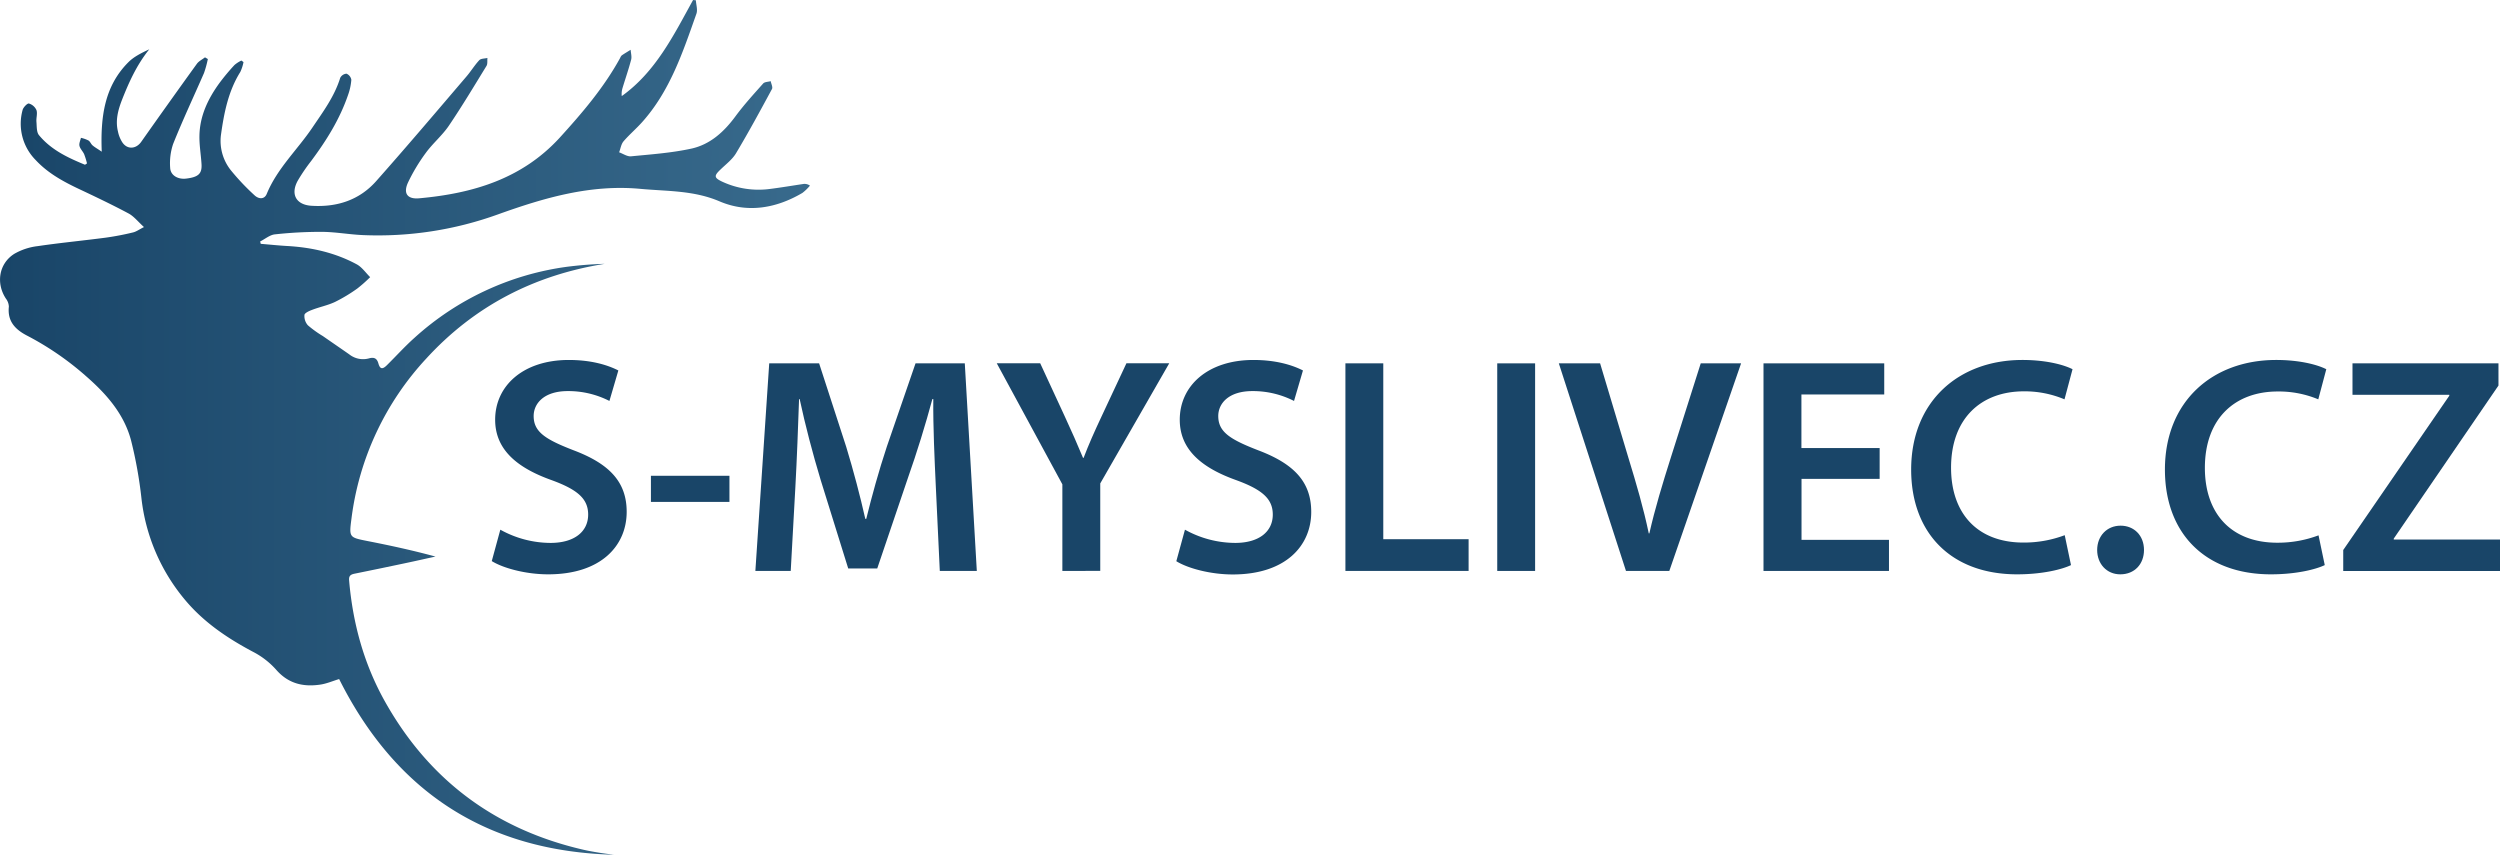 <svg xmlns="http://www.w3.org/2000/svg" xmlns:xlink="http://www.w3.org/1999/xlink" viewBox="0 0 996.2 340.59"><defs><style>.cls-1{fill:url(#linear-gradient);}.cls-2{fill:#194568;}</style><linearGradient id="linear-gradient" y1="170.29" x2="322.77" y2="170.29" gradientUnits="userSpaceOnUse"><stop offset="0" stop-color="#194568"/><stop offset="1" stop-color="#386a8c"/></linearGradient></defs><g id="Layer_2" data-name="Layer 2"><g id="Layer_1-2" data-name="Layer 1"><path class="cls-1" d="M244.57,340.59c-50.57-1.34-86.89-24.95-109.43-70-2.52.76-5,1.86-7.57,2.22-6.81,1-12.76-.42-17.58-6a32,32,0,0,0-9.31-7.15C90.41,254.19,81,247.82,73.54,238.81a76.17,76.17,0,0,1-17.18-40.29,171.07,171.07,0,0,0-4.13-23c-2.77-10.48-9.7-18.4-17.72-25.42a117.09,117.09,0,0,0-23.61-16.3c-4.75-2.44-8-5.69-7.37-11.61A5.6,5.6,0,0,0,2.36,119c-4-6.07-2.87-13.89,3.3-17.83A24.32,24.32,0,0,1,15,98.08c9.07-1.34,18.2-2.2,27.28-3.4A108.38,108.38,0,0,0,53,92.62c1.27-.29,2.41-1.15,4.37-2.14-2.35-2.13-4-4.26-6.1-5.4C44.57,81.5,37.69,78.24,30.82,75c-6.1-2.92-11.93-6.19-16.6-11.22a20.54,20.54,0,0,1-5.2-20c.27-1,1.87-2.68,2.5-2.53a4.77,4.77,0,0,1,3,2.61c.49,1.37-.14,3.11,0,4.66.16,1.81,0,4.08,1,5.32,4.84,5.88,11.51,9,18.35,11.81l.8-.54a31.54,31.54,0,0,0-1.13-3.65c-.52-1.17-1.6-2.14-1.87-3.33-.23-1,.35-2.14.58-3.21a13,13,0,0,1,3,1.06c.71.44,1,1.45,1.69,2,.9.77,2,1.35,3.6,2.47-.52-13.72,1-26,10.59-35.63,2.26-2.28,5.32-3.75,8.36-5.18C54.53,25.78,51.36,32.77,48.53,40,47,44,45.94,48.07,47,52.38a12.69,12.69,0,0,0,1.74,4.34c2,3,5.51,2.67,7.53-.2q11-15.62,22.19-31.11c.78-1.07,2.14-1.71,3.22-2.56l1.14.68a41.76,41.76,0,0,1-1.53,5.58C77.18,38.53,72.8,47.83,69,57.34a23.81,23.81,0,0,0-1.19,9.53c.12,3,3.08,4.7,6.35,4.3,4.89-.59,6.38-1.94,6.14-5.79s-.89-7.47-.83-11.19c.11-7.9,3.37-14.76,7.9-21a84.34,84.34,0,0,1,6.07-7.29,12.23,12.23,0,0,1,2.75-1.77l.84.61a16.59,16.59,0,0,1-1.27,3.93c-4.85,7.75-6.52,16.5-7.74,25.3a18.75,18.75,0,0,0,4.21,14.17,93.53,93.53,0,0,0,9.15,9.64c1.64,1.58,4,1.81,4.94-.59,4.17-10.08,12.16-17.48,18.12-26.29,4.25-6.3,8.82-12.42,11.12-19.85a3.08,3.08,0,0,1,2.5-1.69A3.21,3.21,0,0,1,140,31.79a22.8,22.8,0,0,1-1.29,6C135.4,47.48,130.07,56,124,64.14A72.21,72.21,0,0,0,118.65,72c-3,5.44-.63,9.65,5.54,10,10,.62,18.94-2.21,25.67-9.78,12.2-13.75,24.08-27.77,36-41.72,1.8-2.09,3.24-4.5,5.12-6.51.66-.7,2.14-.62,3.25-.9-.11,1.07.13,2.35-.37,3.17-4.91,8-9.74,16.07-15,23.84-2.64,3.89-6.39,7-9.19,10.83a72.18,72.18,0,0,0-7,11.62c-2.11,4.42-.44,6.9,4.35,6.47,21.26-1.93,40.86-7.63,56-24.14,9-9.89,17.65-20,24.11-31.82a2.78,2.78,0,0,1,.64-1c1.15-.78,2.35-1.48,3.53-2.22.09,1.32.51,2.73.2,3.94-1,3.81-2.3,7.54-3.44,11.32a8,8,0,0,0-.3,3.19C261.34,28.56,268.45,14,276.18,0l1.11.12c.11,1.79.77,3.77.23,5.32-5.4,15.28-10.5,30.76-21.6,43.18-2.36,2.65-5.13,5-7.42,7.66-1,1.15-1.21,2.92-1.79,4.41,1.58.57,3.22,1.74,4.74,1.6,8-.78,16.14-1.35,24-3.06,7.47-1.62,13-6.63,17.58-12.83,3.39-4.6,7.27-8.85,11.08-13.13.6-.67,2-.63,3-.93.2,1.06.91,2.4.51,3.13-4.64,8.6-9.3,17.19-14.31,25.57-1.47,2.48-4,4.38-6.11,6.42-2.75,2.6-2.77,3.37.73,5a34.36,34.36,0,0,0,18.81,2.84c4.49-.57,9-1.33,13.46-2a3.67,3.67,0,0,1,2.55.67,18.5,18.5,0,0,1-3,2.9c-10.46,6.17-21.88,8.12-33,3.38-10.38-4.45-21-4-31.64-5-19.86-1.83-38.3,3.59-56.65,10.17a140.82,140.82,0,0,1-53.83,8.26c-5.42-.23-10.82-1.24-16.23-1.29a167.6,167.6,0,0,0-18.87,1c-2,.21-3.92,1.85-5.87,2.84l.24.93c3.47.29,7,.66,10.43.86,9.79.54,19.19,2.65,27.84,7.32,2.08,1.13,3.57,3.37,5.33,5.1a56,56,0,0,1-5.12,4.53,63.33,63.33,0,0,1-8.89,5.35c-2.91,1.37-6.14,2-9.17,3.17-1.15.43-2.91,1.23-3,2a5.51,5.51,0,0,0,1.35,4.12,42.86,42.86,0,0,0,6,4.32c3.49,2.43,7,4.83,10.48,7.26a8.88,8.88,0,0,0,7.83,1.63c2-.56,3.21-.13,3.8,2,.65,2.29,1.6,2.48,3.4.7,3.66-3.61,7.11-7.45,10.93-10.86a112.94,112.94,0,0,1,60.57-28.32A153,153,0,0,1,241,105.13c-28.06,4.47-51.95,16.78-71.12,37.73a114.72,114.72,0,0,0-29.81,63.66c-1,7.68-1,7.61,6.46,9.09,9,1.77,17.91,3.69,27,6.17-4,.87-7.89,1.76-11.84,2.59q-10.11,2.15-20.25,4.2c-1.55.31-2.49.74-2.33,2.65,1.46,17.15,5.91,33.43,14.37,48.47,17.55,31.19,43.88,50.76,78.73,58.85,2.11.5,4.25.87,6.39,1.22C240.55,340.09,242.57,340.32,244.57,340.59Z"/><path class="cls-2" d="M199.37,211.07a41.41,41.41,0,0,0,20,5.27c9.57,0,15-4.54,15-11.29,0-6.26-4.17-9.94-14.6-13.74-13.74-4.91-22.46-12.15-22.46-24.06,0-13.62,11.29-23.81,29.33-23.81,9,0,15.47,2,19.76,4.18l-3.56,12.15a36,36,0,0,0-16.57-3.93c-9.57,0-13.62,5-13.62,9.94,0,6.38,4.79,9.33,15.83,13.62,14.36,5.4,21.24,12.64,21.24,24.55,0,13.38-10.07,24.91-31.3,24.91-8.84,0-17.92-2.45-22.46-5.28Z"/><path class="cls-2" d="M290.67,189.59V200H259.38V189.59Z"/><path class="cls-2" d="M372.9,193.76c-.49-10.67-1.11-23.56-1-34.73h-.37c-2.7,10.06-6.14,21.23-9.82,31.66l-12.15,35.84H338l-11-35.34c-3.19-10.56-6.14-21.85-8.35-32.16h-.24c-.37,10.8-.86,23.93-1.48,35.22l-1.84,33.26H301l5.52-82.72h19.88l10.8,33.26c2.95,9.7,5.53,19.52,7.61,28.72h.37c2.21-9,5-19.14,8.22-28.84l11.42-33.14h19.63l4.79,82.72H374.49Z"/><path class="cls-2" d="M423.33,227.51V193l-26.14-48.24H414.5L424.32,166c2.82,6.13,4.9,10.8,7.24,16.44h.24c2-5.28,4.3-10.43,7.12-16.44l9.94-21.24h17.06l-27.49,47.87v34.85Z"/><path class="cls-2" d="M472.18,211.07a41.44,41.44,0,0,0,20,5.27c9.58,0,15-4.54,15-11.29,0-6.26-4.18-9.94-14.61-13.74-13.74-4.91-22.46-12.15-22.46-24.06,0-13.62,11.29-23.81,29.33-23.81,9,0,15.47,2,19.76,4.18l-3.56,12.15a36,36,0,0,0-16.57-3.93c-9.57,0-13.62,5-13.62,9.94,0,6.38,4.79,9.33,15.83,13.62C515.62,184.8,522.5,192,522.5,204c0,13.38-10.07,24.91-31.3,24.91-8.84,0-17.92-2.45-22.46-5.28Z"/><path class="cls-2" d="M536.12,144.79h15.09v70.08h34v12.64H536.12Z"/><path class="cls-2" d="M611.71,144.79v82.72H596.62V144.79Z"/><path class="cls-2" d="M647.92,227.51l-26.76-82.72h16.45l11.29,37.68c3.19,10.43,6,20,8.1,30.07h.24c2.21-9.82,5.28-19.88,8.47-29.95l12-37.8h16.08l-28.6,82.72Z"/><path class="cls-2" d="M749,190.82H717.87v24.3h34.85v12.39h-50V144.79h48.11v12.4h-33v21.35H749Z"/><path class="cls-2" d="M825.25,225.18c-3.56,1.72-11.41,3.68-21.48,3.68-26.26,0-42.21-16.44-42.21-41.72,0-27.25,19-43.7,44.3-43.7,9.94,0,16.94,2.09,20,3.69l-3.2,12a40.77,40.77,0,0,0-16.2-3.19c-16.81,0-29,10.56-29,30.44,0,18.29,10.56,29.82,28.84,29.82a46,46,0,0,0,16.45-2.94Z"/><path class="cls-2" d="M835.68,219.17c0-5.65,3.93-9.7,9.33-9.7s9.33,3.93,9.33,9.7c0,5.52-3.69,9.69-9.45,9.69C839.49,228.86,835.68,224.69,835.68,219.17Z"/><path class="cls-2" d="M926.37,225.18c-3.56,1.72-11.41,3.68-21.47,3.68-26.27,0-42.22-16.44-42.22-41.72,0-27.25,19-43.7,44.3-43.7,9.94,0,16.94,2.09,20,3.69l-3.19,12A40.81,40.81,0,0,0,907.6,156c-16.82,0-29,10.56-29,30.44,0,18.29,10.56,29.82,28.84,29.82a46,46,0,0,0,16.45-2.94Z"/><path class="cls-2" d="M933.73,219.17,976,157.68v-.37H937.42V144.79h58.17v8.84l-41.73,61V215H996.2v12.52H933.73Z"/></g></g></svg>